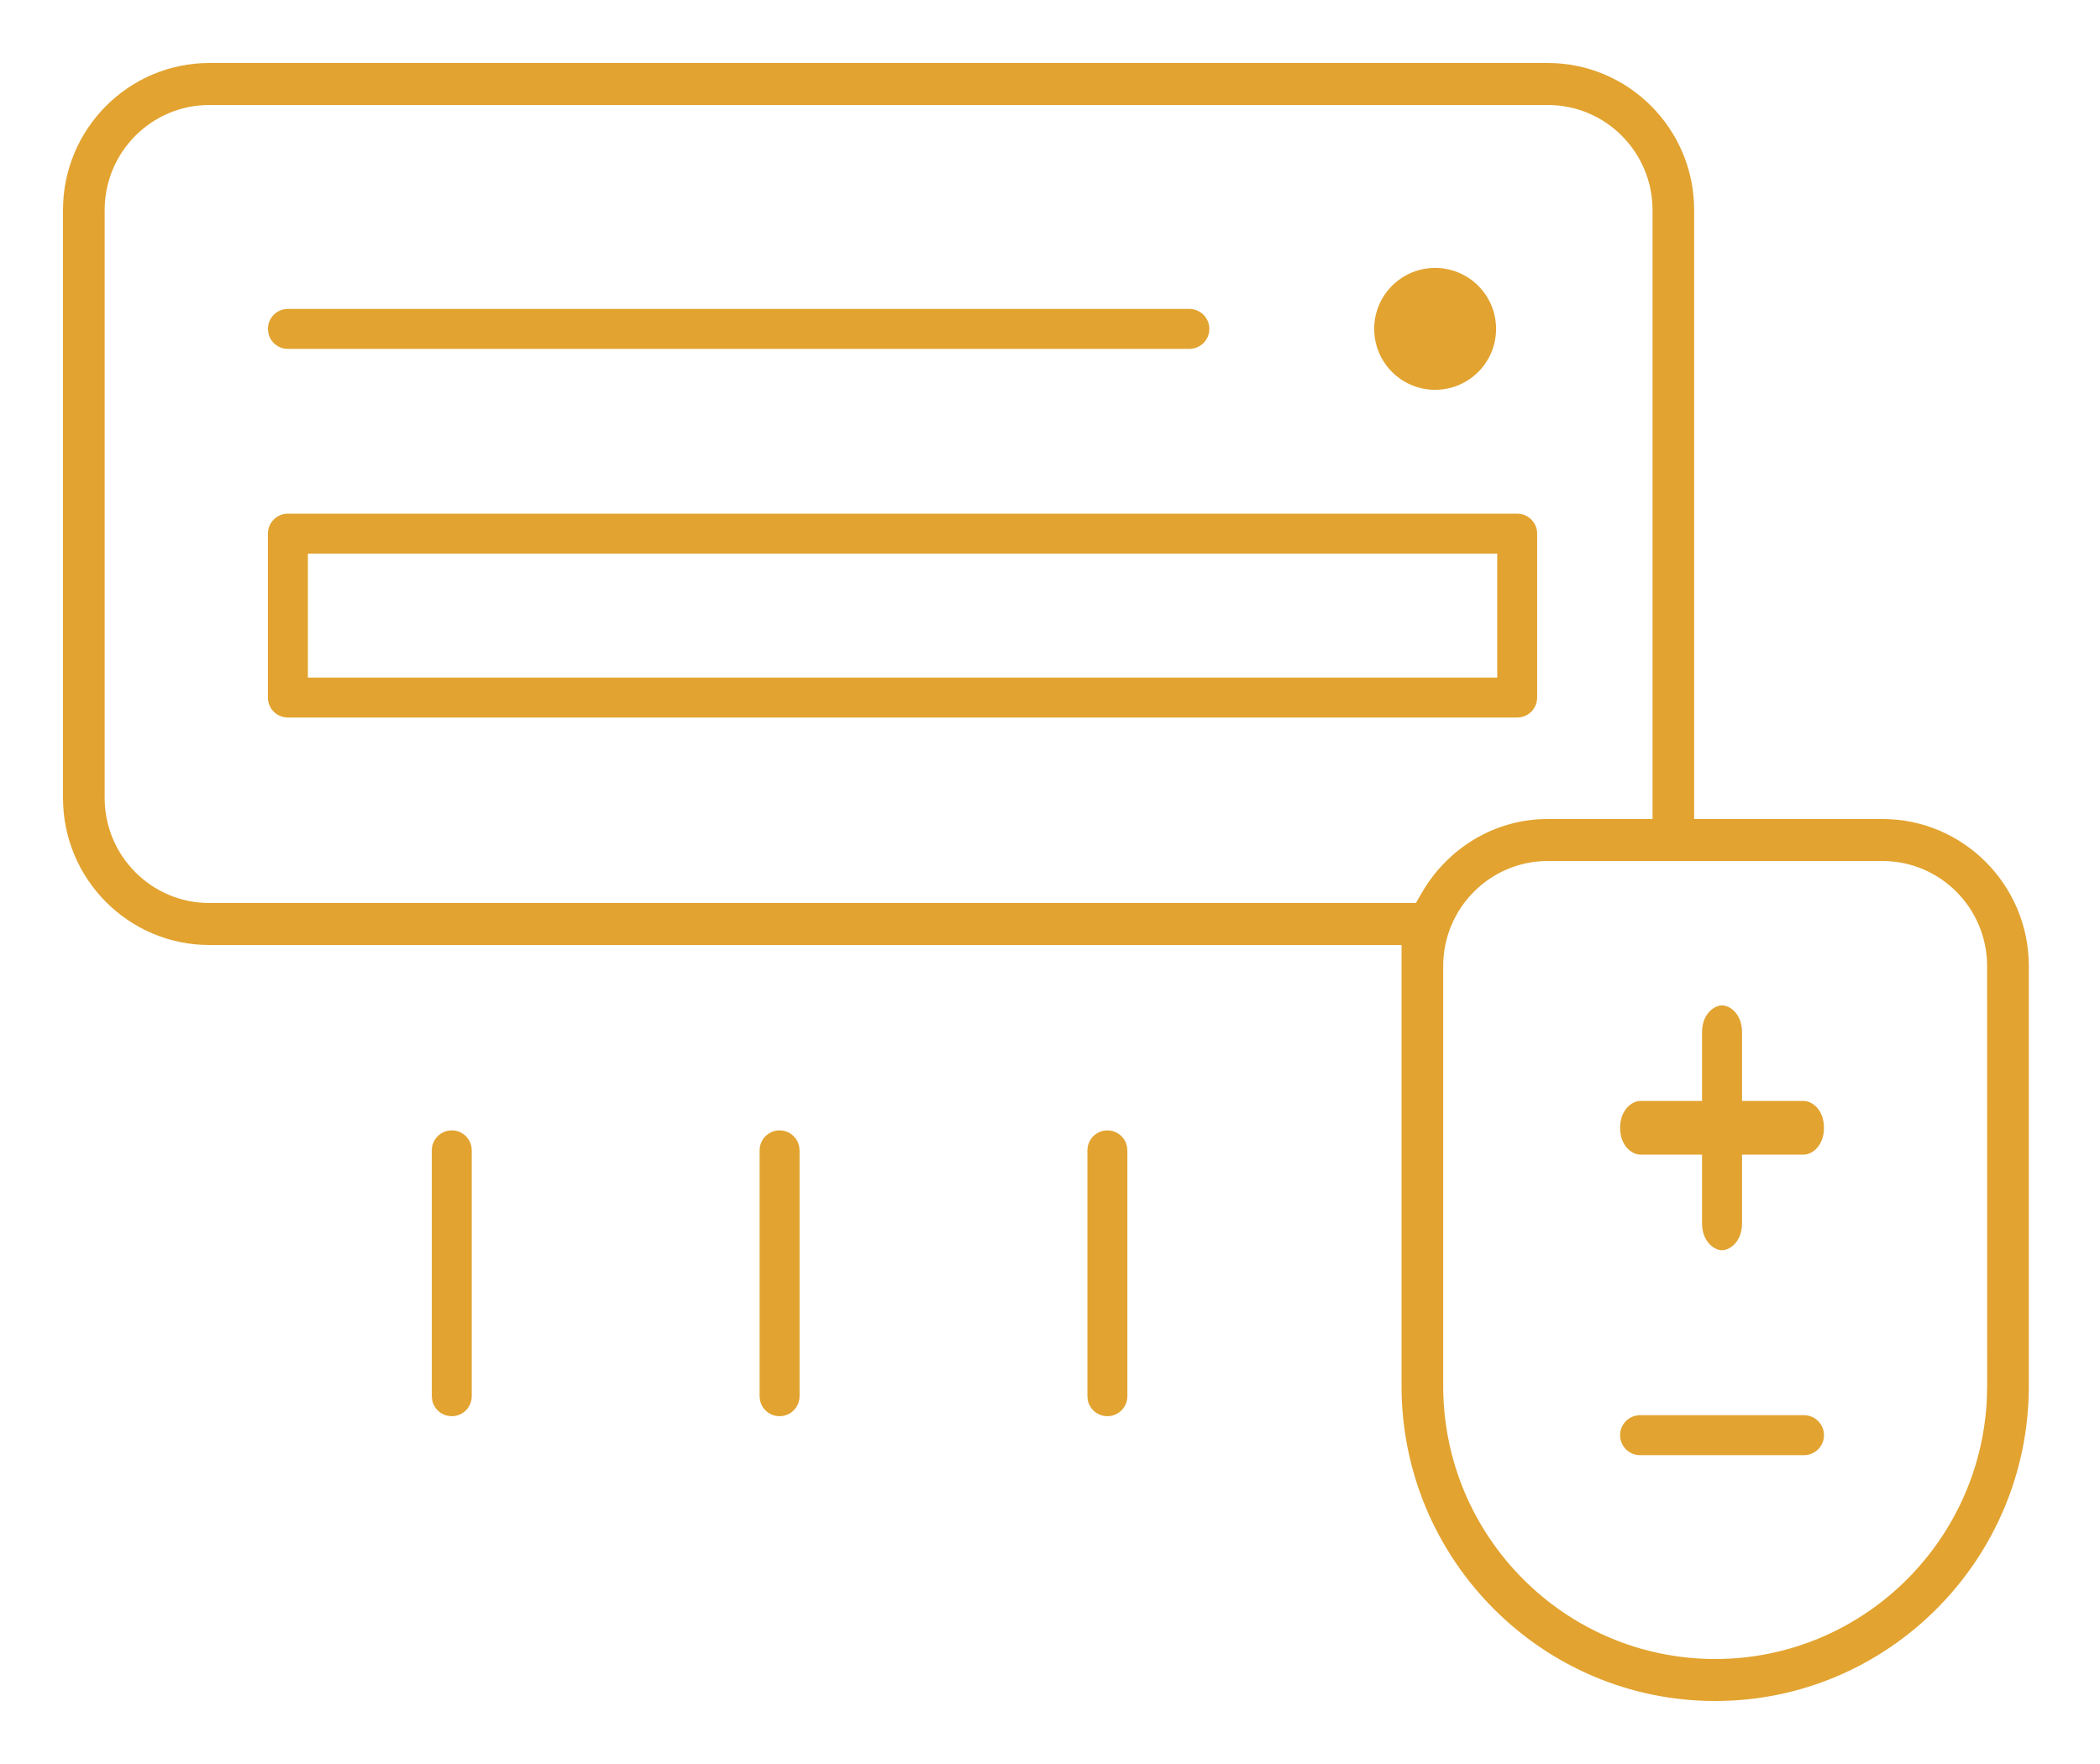 <svg width="50" height="42" viewBox="0 0 50 42" fill="none" xmlns="http://www.w3.org/2000/svg">
<path d="M36.123 12.23C36.386 12.231 36.599 12.443 36.599 12.706V16.608C36.599 16.871 36.386 17.084 36.123 17.084H6.854C6.591 17.084 6.379 16.872 6.379 16.608V12.706C6.379 12.443 6.591 12.23 6.854 12.23H36.123ZM7.33 13.182V16.133H35.648V13.182H7.33Z" fill="#E2A330"/>
<path d="M28.318 7.355C28.581 7.356 28.794 7.568 28.794 7.831C28.794 8.094 28.581 8.306 28.318 8.307H6.854C6.624 8.307 6.433 8.144 6.389 7.927L6.379 7.831C6.379 7.568 6.591 7.356 6.854 7.355H28.318Z" fill="#E2A330"/>
<path d="M34.17 6.379C34.971 6.379 35.621 7.029 35.621 7.83C35.621 8.632 34.971 9.281 34.17 9.281C33.368 9.281 32.719 8.632 32.719 7.83C32.719 7.029 33.368 6.379 34.17 6.379Z" fill="#E2A330"/>
<path d="M18.561 26.914C18.792 26.914 18.983 27.077 19.027 27.294L19.037 27.39V33.243C19.037 33.506 18.825 33.719 18.561 33.719C18.331 33.719 18.14 33.556 18.096 33.339L18.086 33.243V27.39C18.086 27.127 18.299 26.914 18.561 26.914Z" fill="#E2A330"/>
<path d="M10.757 26.914C10.987 26.914 11.178 27.077 11.223 27.294L11.232 27.39V33.243C11.232 33.506 11.02 33.719 10.757 33.719C10.527 33.719 10.335 33.556 10.291 33.339L10.281 33.243V27.39C10.281 27.127 10.494 26.914 10.757 26.914Z" fill="#E2A330"/>
<path d="M26.366 26.914C26.596 26.914 26.788 27.077 26.832 27.294L26.842 27.39V33.243C26.842 33.506 26.629 33.719 26.366 33.719C26.136 33.719 25.945 33.556 25.9 33.339L25.891 33.243V27.39C25.891 27.127 26.103 26.914 26.366 26.914Z" fill="#E2A330"/>
<path d="M41.001 23.938C41.195 23.938 41.477 24.148 41.477 24.576V26.214H42.952C43.146 26.214 43.428 26.424 43.428 26.852C43.428 27.28 43.146 27.49 42.952 27.49H41.477V29.129C41.476 29.557 41.194 29.767 41.001 29.767C40.807 29.767 40.526 29.557 40.525 29.129V27.49H39.05C38.856 27.49 38.574 27.28 38.574 26.852C38.574 26.424 38.856 26.214 39.05 26.214H40.525V24.576C40.525 24.148 40.807 23.938 41.001 23.938Z" fill="#E2A330"/>
<path d="M42.952 33.695C43.215 33.695 43.428 33.908 43.428 34.171C43.428 34.434 43.215 34.647 42.952 34.647H39.05C38.787 34.647 38.574 34.434 38.574 34.171C38.574 33.908 38.787 33.695 39.05 33.695H42.952Z" fill="#E2A330"/>
<path d="M36.853 1.5C38.773 1.5 40.337 3.068 40.337 5V19.5H44.821C46.74 19.5 48.305 21.068 48.305 23V33C48.305 37.137 44.953 40.5 40.838 40.5C36.723 40.5 33.37 37.137 33.37 33V22.5H4.983C3.064 22.5 1.5 20.932 1.5 19V5C1.5 3.068 3.064 1.5 4.983 1.5H36.853ZM36.853 20.5C35.477 20.5 34.362 21.623 34.362 23V33C34.362 36.583 37.265 39.5 40.838 39.5C44.299 39.5 47.131 36.762 47.305 33.334L47.313 33L47.312 23C47.312 21.623 46.197 20.5 44.821 20.5H36.853ZM4.983 2.5C3.607 2.5 2.492 3.623 2.492 5V19C2.492 20.377 3.607 21.5 4.983 21.5H33.712L33.856 21.251C34.464 20.204 35.576 19.5 36.853 19.5H39.346V5C39.346 3.623 38.23 2.5 36.853 2.5H4.983Z" fill="#E2A330"/>
</svg>
